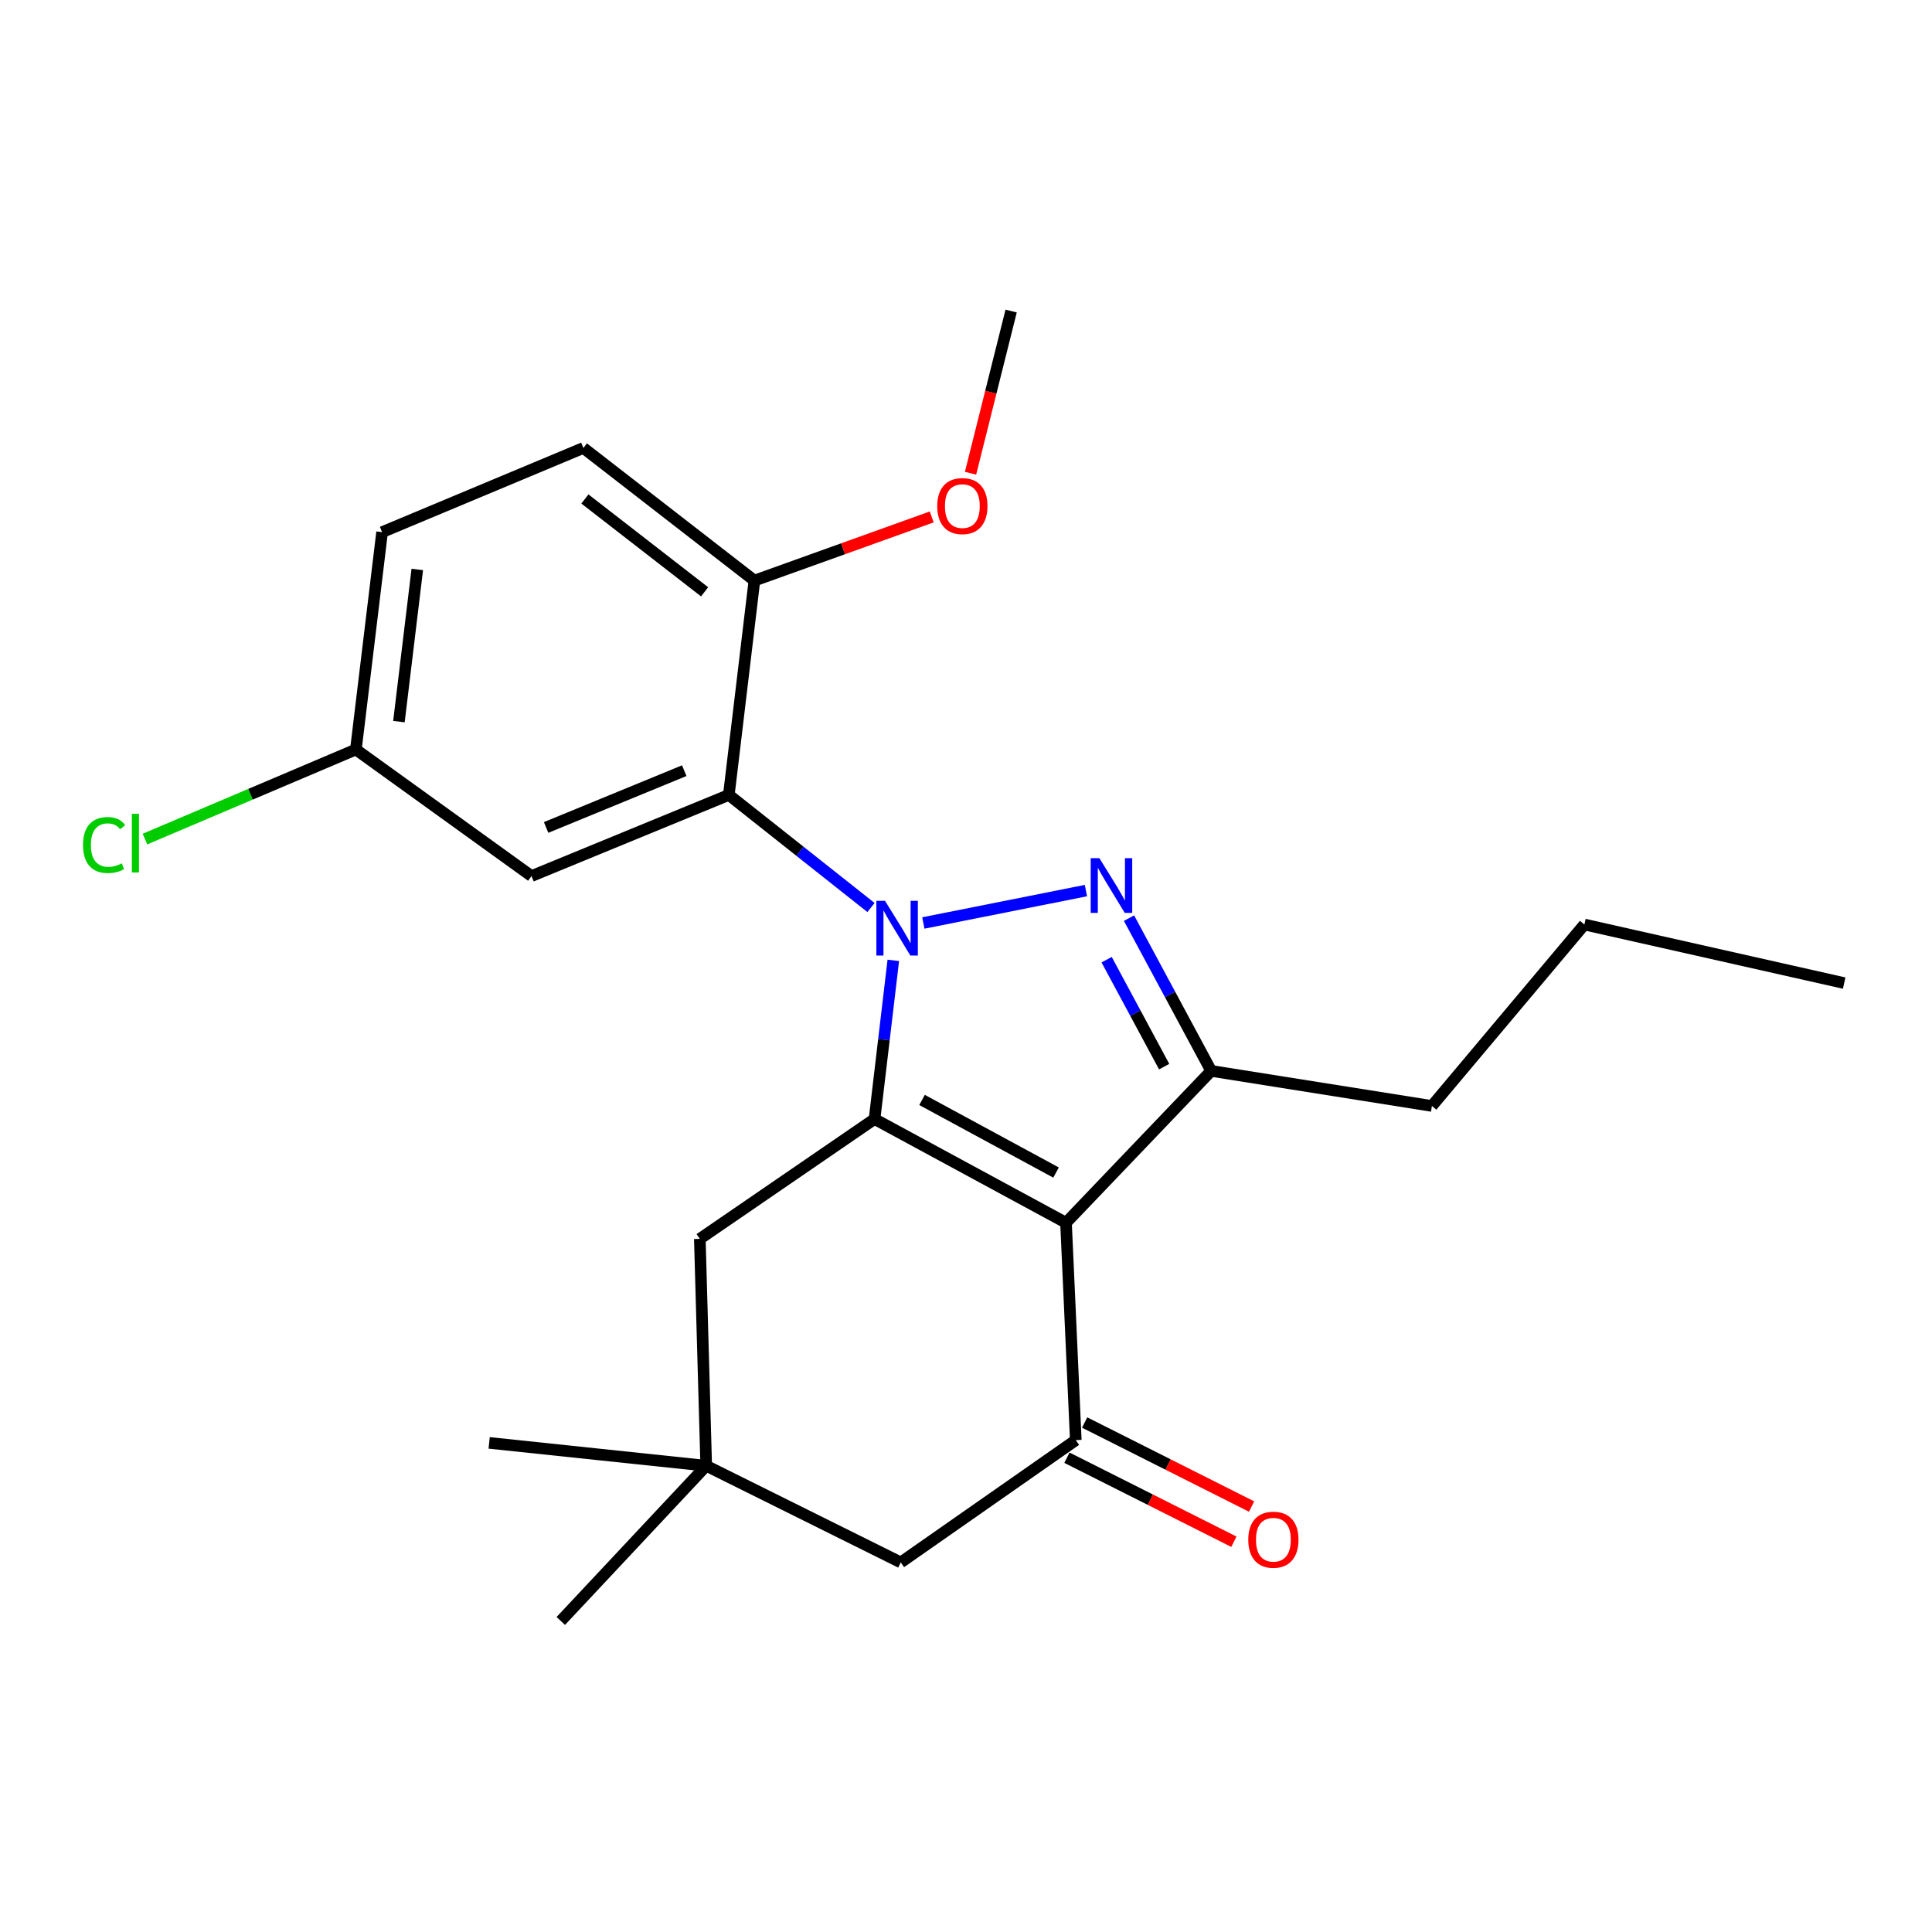 <?xml version='1.0' encoding='iso-8859-1'?>
<svg version='1.1' baseProfile='full'
              xmlns='http://www.w3.org/2000/svg'
                      xmlns:rdkit='http://www.rdkit.org/xml'
                      xmlns:xlink='http://www.w3.org/1999/xlink'
                  xml:space='preserve'
width='1000px' height='1000px' viewBox='0 0 1000 1000'>
<!-- END OF HEADER -->
<rect style='opacity:1.0;fill:#FFFFFF;stroke:none' width='1000' height='1000' x='0' y='0'> </rect>
<path class='bond-1' d='M 462.374,497.082 L 457.519,538.145' style='fill:none;fill-rule:evenodd;stroke:#0000FF;stroke-width:6px;stroke-linecap:butt;stroke-linejoin:miter;stroke-opacity:1' />
<path class='bond-1' d='M 457.519,538.145 L 452.663,579.208' style='fill:none;fill-rule:evenodd;stroke:#000000;stroke-width:6px;stroke-linecap:butt;stroke-linejoin:miter;stroke-opacity:1' />
<path class='bond-2' d='M 477.911,477.733 L 562.071,460.968' style='fill:none;fill-rule:evenodd;stroke:#0000FF;stroke-width:6px;stroke-linecap:butt;stroke-linejoin:miter;stroke-opacity:1' />
<path class='bond-4' d='M 450.825,469.731 L 414.032,440.594' style='fill:none;fill-rule:evenodd;stroke:#0000FF;stroke-width:6px;stroke-linecap:butt;stroke-linejoin:miter;stroke-opacity:1' />
<path class='bond-4' d='M 414.032,440.594 L 377.239,411.457' style='fill:none;fill-rule:evenodd;stroke:#000000;stroke-width:6px;stroke-linecap:butt;stroke-linejoin:miter;stroke-opacity:1' />
<path class='bond-0' d='M 551.764,632.894 L 452.663,579.208' style='fill:none;fill-rule:evenodd;stroke:#000000;stroke-width:6px;stroke-linecap:butt;stroke-linejoin:miter;stroke-opacity:1' />
<path class='bond-0' d='M 546.612,606.911 L 477.241,569.332' style='fill:none;fill-rule:evenodd;stroke:#000000;stroke-width:6px;stroke-linecap:butt;stroke-linejoin:miter;stroke-opacity:1' />
<path class='bond-5' d='M 551.764,632.894 L 556.828,745.407' style='fill:none;fill-rule:evenodd;stroke:#000000;stroke-width:6px;stroke-linecap:butt;stroke-linejoin:miter;stroke-opacity:1' />
<path class='bond-23' d='M 551.764,632.894 L 626.905,554.297' style='fill:none;fill-rule:evenodd;stroke:#000000;stroke-width:6px;stroke-linecap:butt;stroke-linejoin:miter;stroke-opacity:1' />
<path class='bond-6' d='M 452.663,579.208 L 362.228,641.231' style='fill:none;fill-rule:evenodd;stroke:#000000;stroke-width:6px;stroke-linecap:butt;stroke-linejoin:miter;stroke-opacity:1' />
<path class='bond-3' d='M 584.374,475.218 L 605.64,514.758' style='fill:none;fill-rule:evenodd;stroke:#0000FF;stroke-width:6px;stroke-linecap:butt;stroke-linejoin:miter;stroke-opacity:1' />
<path class='bond-3' d='M 605.64,514.758 L 626.905,554.297' style='fill:none;fill-rule:evenodd;stroke:#000000;stroke-width:6px;stroke-linecap:butt;stroke-linejoin:miter;stroke-opacity:1' />
<path class='bond-3' d='M 572.795,496.739 L 587.681,524.416' style='fill:none;fill-rule:evenodd;stroke:#0000FF;stroke-width:6px;stroke-linecap:butt;stroke-linejoin:miter;stroke-opacity:1' />
<path class='bond-3' d='M 587.681,524.416 L 602.567,552.094' style='fill:none;fill-rule:evenodd;stroke:#000000;stroke-width:6px;stroke-linecap:butt;stroke-linejoin:miter;stroke-opacity:1' />
<path class='bond-14' d='M 626.905,554.297 L 741.152,572.445' style='fill:none;fill-rule:evenodd;stroke:#000000;stroke-width:6px;stroke-linecap:butt;stroke-linejoin:miter;stroke-opacity:1' />
<path class='bond-7' d='M 377.239,411.457 L 275.102,453.452' style='fill:none;fill-rule:evenodd;stroke:#000000;stroke-width:6px;stroke-linecap:butt;stroke-linejoin:miter;stroke-opacity:1' />
<path class='bond-7' d='M 354.164,398.897 L 282.668,428.293' style='fill:none;fill-rule:evenodd;stroke:#000000;stroke-width:6px;stroke-linecap:butt;stroke-linejoin:miter;stroke-opacity:1' />
<path class='bond-10' d='M 377.239,411.457 L 390.481,300.518' style='fill:none;fill-rule:evenodd;stroke:#000000;stroke-width:6px;stroke-linecap:butt;stroke-linejoin:miter;stroke-opacity:1' />
<path class='bond-11' d='M 552.245,754.515 L 595.45,776.256' style='fill:none;fill-rule:evenodd;stroke:#000000;stroke-width:6px;stroke-linecap:butt;stroke-linejoin:miter;stroke-opacity:1' />
<path class='bond-11' d='M 595.45,776.256 L 638.655,797.998' style='fill:none;fill-rule:evenodd;stroke:#FF0000;stroke-width:6px;stroke-linecap:butt;stroke-linejoin:miter;stroke-opacity:1' />
<path class='bond-11' d='M 561.411,736.3 L 604.616,758.041' style='fill:none;fill-rule:evenodd;stroke:#000000;stroke-width:6px;stroke-linecap:butt;stroke-linejoin:miter;stroke-opacity:1' />
<path class='bond-11' d='M 604.616,758.041 L 647.821,779.783' style='fill:none;fill-rule:evenodd;stroke:#FF0000;stroke-width:6px;stroke-linecap:butt;stroke-linejoin:miter;stroke-opacity:1' />
<path class='bond-25' d='M 556.828,745.407 L 466.234,808.71' style='fill:none;fill-rule:evenodd;stroke:#000000;stroke-width:6px;stroke-linecap:butt;stroke-linejoin:miter;stroke-opacity:1' />
<path class='bond-8' d='M 362.228,641.231 L 365.536,758.673' style='fill:none;fill-rule:evenodd;stroke:#000000;stroke-width:6px;stroke-linecap:butt;stroke-linejoin:miter;stroke-opacity:1' />
<path class='bond-13' d='M 275.102,453.452 L 184.202,387.939' style='fill:none;fill-rule:evenodd;stroke:#000000;stroke-width:6px;stroke-linecap:butt;stroke-linejoin:miter;stroke-opacity:1' />
<path class='bond-9' d='M 365.536,758.673 L 466.234,808.71' style='fill:none;fill-rule:evenodd;stroke:#000000;stroke-width:6px;stroke-linecap:butt;stroke-linejoin:miter;stroke-opacity:1' />
<path class='bond-18' d='M 365.536,758.673 L 253.192,746.835' style='fill:none;fill-rule:evenodd;stroke:#000000;stroke-width:6px;stroke-linecap:butt;stroke-linejoin:miter;stroke-opacity:1' />
<path class='bond-19' d='M 365.536,758.673 L 290.27,839.003' style='fill:none;fill-rule:evenodd;stroke:#000000;stroke-width:6px;stroke-linecap:butt;stroke-linejoin:miter;stroke-opacity:1' />
<path class='bond-12' d='M 390.481,300.518 L 301.961,231.857' style='fill:none;fill-rule:evenodd;stroke:#000000;stroke-width:6px;stroke-linecap:butt;stroke-linejoin:miter;stroke-opacity:1' />
<path class='bond-12' d='M 364.706,306.331 L 302.742,258.268' style='fill:none;fill-rule:evenodd;stroke:#000000;stroke-width:6px;stroke-linecap:butt;stroke-linejoin:miter;stroke-opacity:1' />
<path class='bond-17' d='M 390.481,300.518 L 436.368,284.039' style='fill:none;fill-rule:evenodd;stroke:#000000;stroke-width:6px;stroke-linecap:butt;stroke-linejoin:miter;stroke-opacity:1' />
<path class='bond-17' d='M 436.368,284.039 L 482.254,267.561' style='fill:none;fill-rule:evenodd;stroke:#FF0000;stroke-width:6px;stroke-linecap:butt;stroke-linejoin:miter;stroke-opacity:1' />
<path class='bond-15' d='M 301.961,231.857 L 197.774,275.437' style='fill:none;fill-rule:evenodd;stroke:#000000;stroke-width:6px;stroke-linecap:butt;stroke-linejoin:miter;stroke-opacity:1' />
<path class='bond-16' d='M 184.202,387.939 L 129.617,411.122' style='fill:none;fill-rule:evenodd;stroke:#000000;stroke-width:6px;stroke-linecap:butt;stroke-linejoin:miter;stroke-opacity:1' />
<path class='bond-16' d='M 129.617,411.122 L 75.031,434.305' style='fill:none;fill-rule:evenodd;stroke:#00CC00;stroke-width:6px;stroke-linecap:butt;stroke-linejoin:miter;stroke-opacity:1' />
<path class='bond-24' d='M 184.202,387.939 L 197.774,275.437' style='fill:none;fill-rule:evenodd;stroke:#000000;stroke-width:6px;stroke-linecap:butt;stroke-linejoin:miter;stroke-opacity:1' />
<path class='bond-24' d='M 206.483,373.506 L 215.983,294.754' style='fill:none;fill-rule:evenodd;stroke:#000000;stroke-width:6px;stroke-linecap:butt;stroke-linejoin:miter;stroke-opacity:1' />
<path class='bond-21' d='M 741.152,572.445 L 820.077,478.533' style='fill:none;fill-rule:evenodd;stroke:#000000;stroke-width:6px;stroke-linecap:butt;stroke-linejoin:miter;stroke-opacity:1' />
<path class='bond-20' d='M 502.348,244.946 L 512.856,202.972' style='fill:none;fill-rule:evenodd;stroke:#FF0000;stroke-width:6px;stroke-linecap:butt;stroke-linejoin:miter;stroke-opacity:1' />
<path class='bond-20' d='M 512.856,202.972 L 523.364,160.997' style='fill:none;fill-rule:evenodd;stroke:#000000;stroke-width:6px;stroke-linecap:butt;stroke-linejoin:miter;stroke-opacity:1' />
<path class='bond-22' d='M 820.077,478.533 L 954.545,508.847' style='fill:none;fill-rule:evenodd;stroke:#000000;stroke-width:6px;stroke-linecap:butt;stroke-linejoin:miter;stroke-opacity:1' />
<path  class='atom-0' d='M 458.083 466.276
L 467.363 481.276
Q 468.283 482.756, 469.763 485.436
Q 471.243 488.116, 471.323 488.276
L 471.323 466.276
L 475.083 466.276
L 475.083 494.596
L 471.203 494.596
L 461.243 478.196
Q 460.083 476.276, 458.843 474.076
Q 457.643 471.876, 457.283 471.196
L 457.283 494.596
L 453.603 494.596
L 453.603 466.276
L 458.083 466.276
' fill='#0000FF'/>
<path  class='atom-3' d='M 569.033 444.174
L 578.313 459.174
Q 579.233 460.654, 580.713 463.334
Q 582.193 466.014, 582.273 466.174
L 582.273 444.174
L 586.033 444.174
L 586.033 472.494
L 582.153 472.494
L 572.193 456.094
Q 571.033 454.174, 569.793 451.974
Q 568.593 449.774, 568.233 449.094
L 568.233 472.494
L 564.553 472.494
L 564.553 444.174
L 569.033 444.174
' fill='#0000FF'/>
<path  class='atom-12' d='M 646.101 796.952
Q 646.101 790.152, 649.461 786.352
Q 652.821 782.552, 659.101 782.552
Q 665.381 782.552, 668.741 786.352
Q 672.101 790.152, 672.101 796.952
Q 672.101 803.832, 668.701 807.752
Q 665.301 811.632, 659.101 811.632
Q 652.861 811.632, 649.461 807.752
Q 646.101 803.872, 646.101 796.952
M 659.101 808.432
Q 663.421 808.432, 665.741 805.552
Q 668.101 802.632, 668.101 796.952
Q 668.101 791.392, 665.741 788.592
Q 663.421 785.752, 659.101 785.752
Q 654.781 785.752, 652.421 788.552
Q 650.101 791.352, 650.101 796.952
Q 650.101 802.672, 652.421 805.552
Q 654.781 808.432, 659.101 808.432
' fill='#FF0000'/>
<path  class='atom-17' d='M 42.971 437.382
Q 42.971 430.342, 46.251 426.662
Q 49.571 422.942, 55.851 422.942
Q 61.691 422.942, 64.811 427.062
L 62.171 429.222
Q 59.891 426.222, 55.851 426.222
Q 51.571 426.222, 49.291 429.102
Q 47.051 431.942, 47.051 437.382
Q 47.051 442.982, 49.371 445.862
Q 51.731 448.742, 56.291 448.742
Q 59.411 448.742, 63.051 446.862
L 64.171 449.862
Q 62.691 450.822, 60.451 451.382
Q 58.211 451.942, 55.731 451.942
Q 49.571 451.942, 46.251 448.182
Q 42.971 444.422, 42.971 437.382
' fill='#00CC00'/>
<path  class='atom-17' d='M 68.251 421.222
L 71.931 421.222
L 71.931 451.582
L 68.251 451.582
L 68.251 421.222
' fill='#00CC00'/>
<path  class='atom-18' d='M 485.113 261.946
Q 485.113 255.146, 488.473 251.346
Q 491.833 247.546, 498.113 247.546
Q 504.393 247.546, 507.753 251.346
Q 511.113 255.146, 511.113 261.946
Q 511.113 268.826, 507.713 272.746
Q 504.313 276.626, 498.113 276.626
Q 491.873 276.626, 488.473 272.746
Q 485.113 268.866, 485.113 261.946
M 498.113 273.426
Q 502.433 273.426, 504.753 270.546
Q 507.113 267.626, 507.113 261.946
Q 507.113 256.386, 504.753 253.586
Q 502.433 250.746, 498.113 250.746
Q 493.793 250.746, 491.433 253.546
Q 489.113 256.346, 489.113 261.946
Q 489.113 267.666, 491.433 270.546
Q 493.793 273.426, 498.113 273.426
' fill='#FF0000'/>
</svg>
